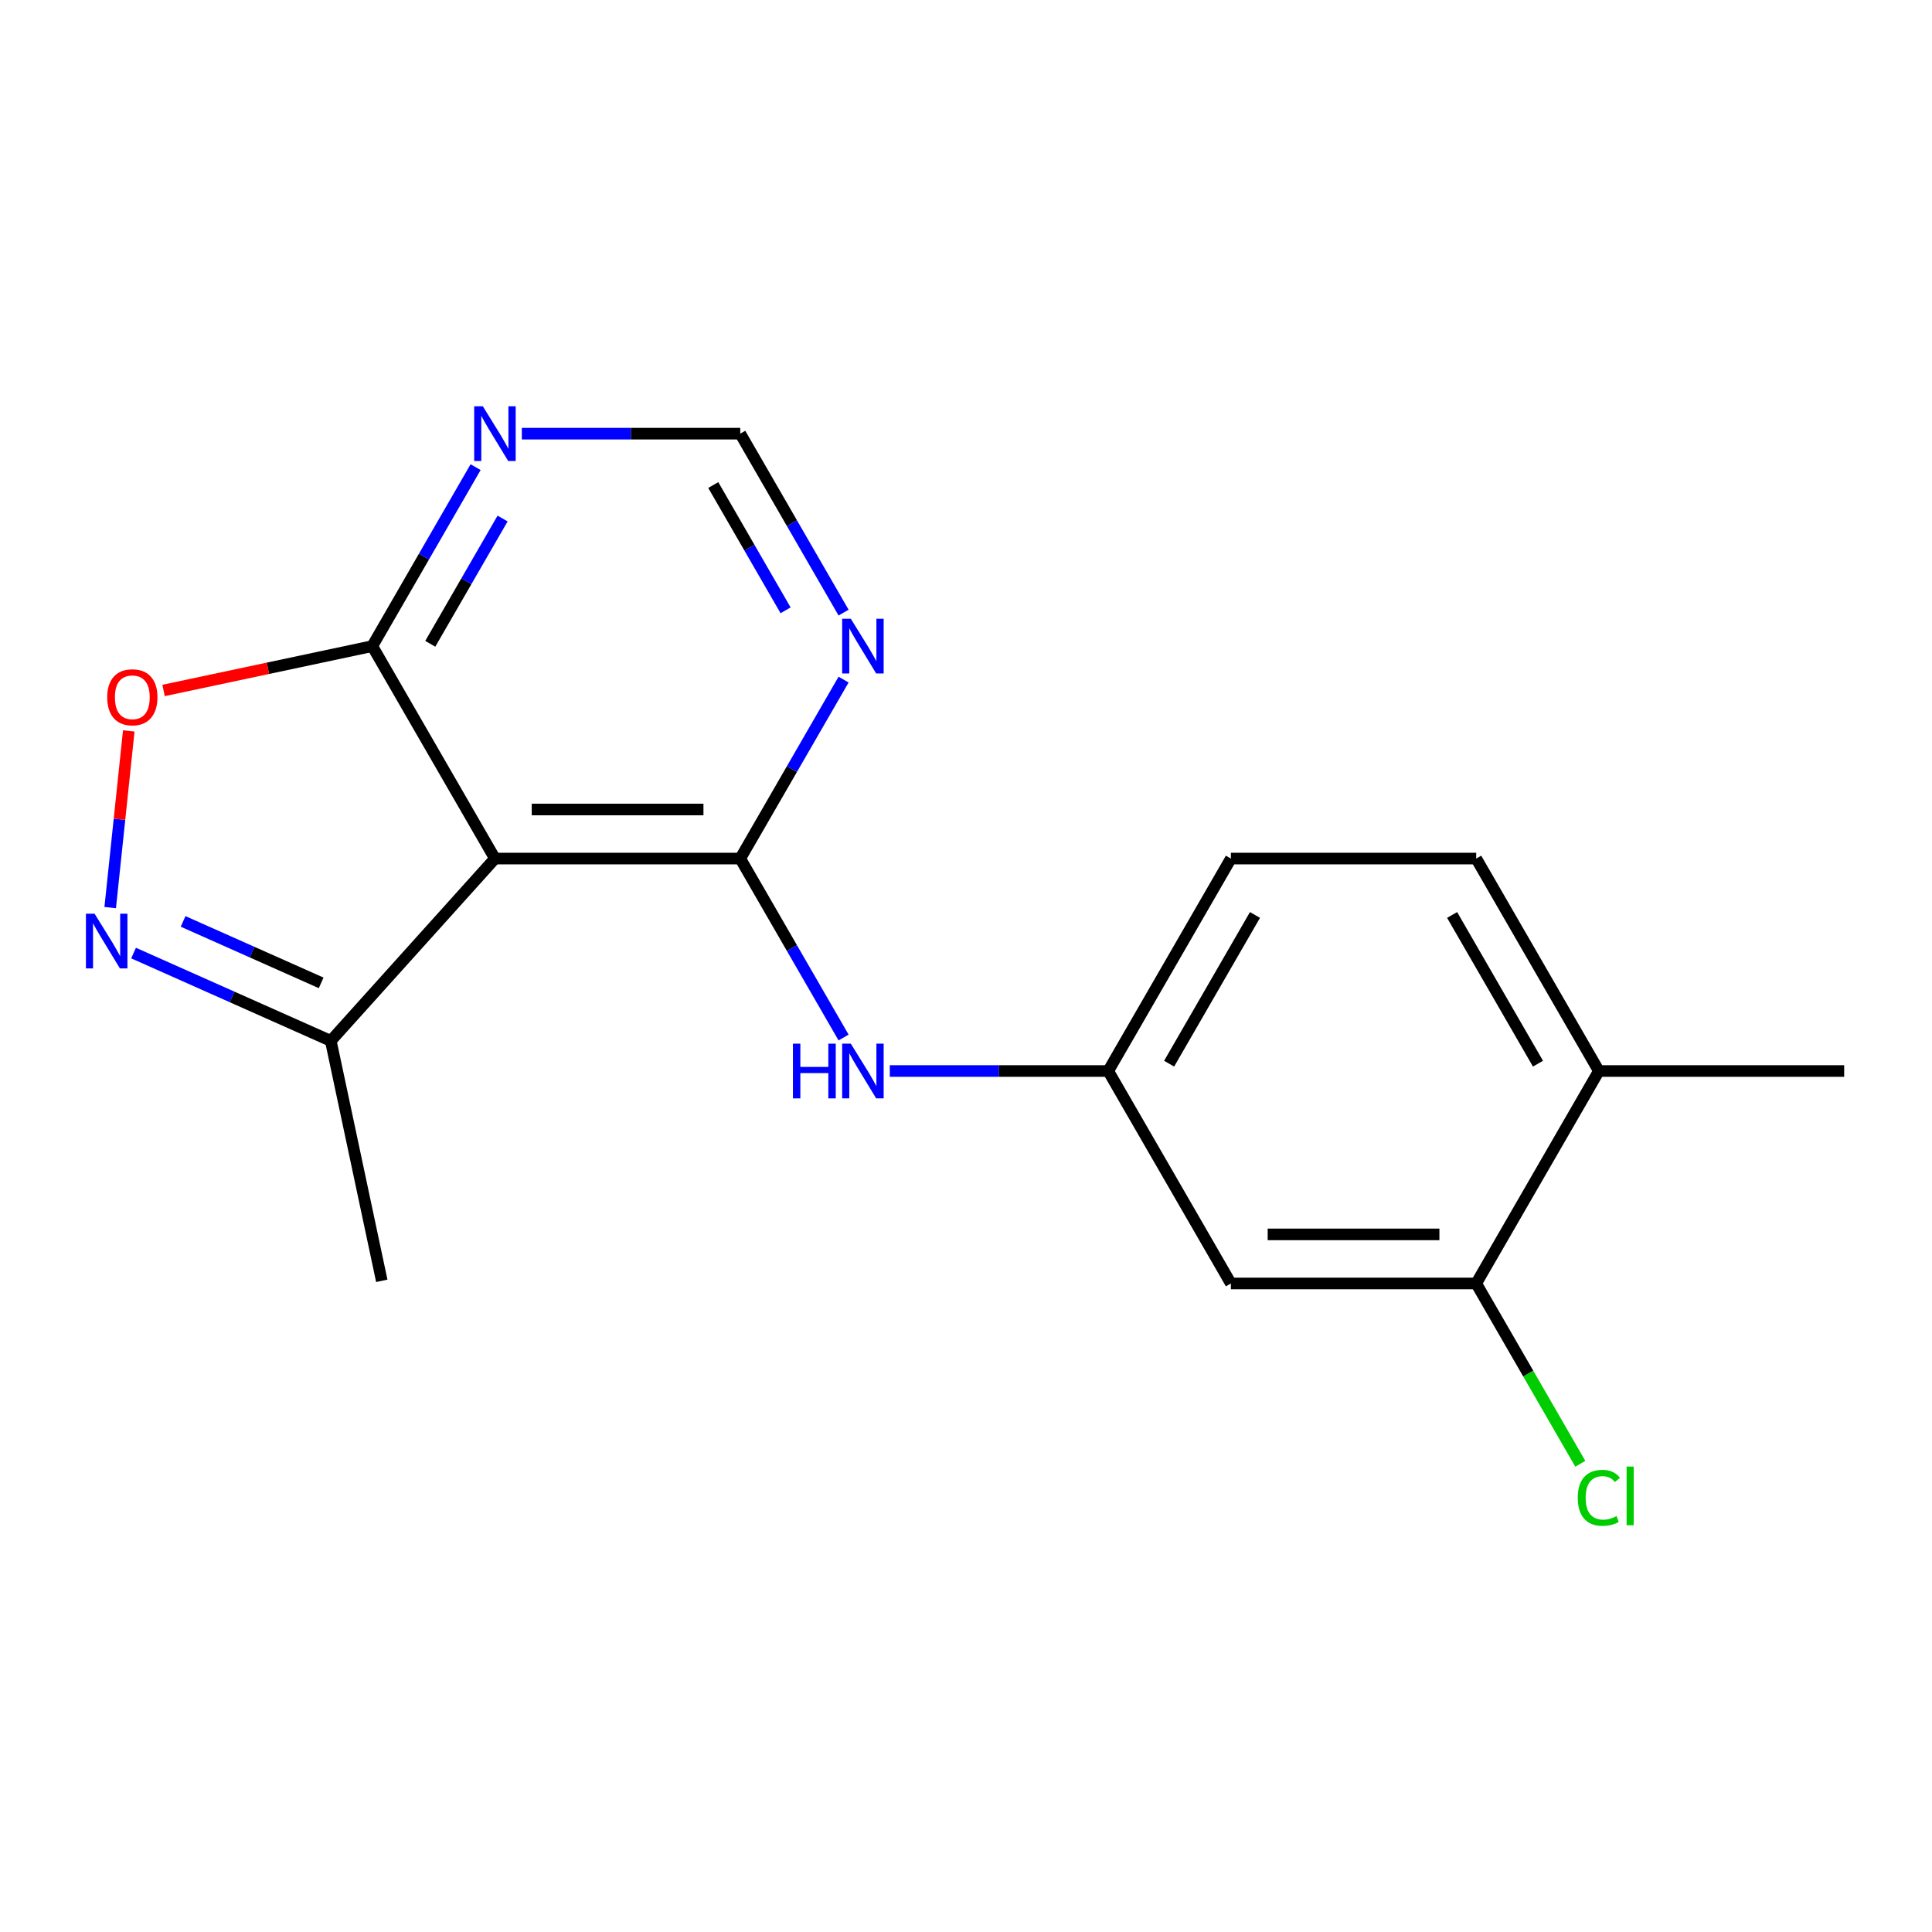 <?xml version='1.0' encoding='iso-8859-1'?>
<svg version='1.1' baseProfile='full'
              xmlns='http://www.w3.org/2000/svg'
                      xmlns:rdkit='http://www.rdkit.org/xml'
                      xmlns:xlink='http://www.w3.org/1999/xlink'
                  xml:space='preserve'
width='1000px' height='1000px' viewBox='0 0 1000 1000'>
<!-- END OF HEADER -->
<rect style='opacity:1.0;fill:#FFFFFF;stroke:none' width='1000' height='1000' x='0' y='0'> </rect>
<path class='bond-0' d='M 383.154,444.391 L 256.179,444.391' style='fill:none;fill-rule:evenodd;stroke:#000000;stroke-width:6px;stroke-linecap:butt;stroke-linejoin:miter;stroke-opacity:1' />
<path class='bond-0' d='M 364.108,418.996 L 275.225,418.996' style='fill:none;fill-rule:evenodd;stroke:#000000;stroke-width:6px;stroke-linecap:butt;stroke-linejoin:miter;stroke-opacity:1' />
<path class='bond-4' d='M 383.154,444.391 L 409.894,398.076' style='fill:none;fill-rule:evenodd;stroke:#000000;stroke-width:6px;stroke-linecap:butt;stroke-linejoin:miter;stroke-opacity:1' />
<path class='bond-4' d='M 409.894,398.076 L 436.634,351.761' style='fill:none;fill-rule:evenodd;stroke:#0000FF;stroke-width:6px;stroke-linecap:butt;stroke-linejoin:miter;stroke-opacity:1' />
<path class='bond-6' d='M 383.154,444.391 L 409.894,490.706' style='fill:none;fill-rule:evenodd;stroke:#000000;stroke-width:6px;stroke-linecap:butt;stroke-linejoin:miter;stroke-opacity:1' />
<path class='bond-6' d='M 409.894,490.706 L 436.634,537.021' style='fill:none;fill-rule:evenodd;stroke:#0000FF;stroke-width:6px;stroke-linecap:butt;stroke-linejoin:miter;stroke-opacity:1' />
<path class='bond-2' d='M 256.179,444.391 L 192.691,334.426' style='fill:none;fill-rule:evenodd;stroke:#000000;stroke-width:6px;stroke-linecap:butt;stroke-linejoin:miter;stroke-opacity:1' />
<path class='bond-5' d='M 256.179,444.391 L 171.215,538.752' style='fill:none;fill-rule:evenodd;stroke:#000000;stroke-width:6px;stroke-linecap:butt;stroke-linejoin:miter;stroke-opacity:1' />
<path class='bond-1' d='M 69.132,493.301 L 120.173,516.027' style='fill:none;fill-rule:evenodd;stroke:#0000FF;stroke-width:6px;stroke-linecap:butt;stroke-linejoin:miter;stroke-opacity:1' />
<path class='bond-1' d='M 120.173,516.027 L 171.215,538.752' style='fill:none;fill-rule:evenodd;stroke:#000000;stroke-width:6px;stroke-linecap:butt;stroke-linejoin:miter;stroke-opacity:1' />
<path class='bond-1' d='M 94.773,476.919 L 130.502,492.827' style='fill:none;fill-rule:evenodd;stroke:#0000FF;stroke-width:6px;stroke-linecap:butt;stroke-linejoin:miter;stroke-opacity:1' />
<path class='bond-1' d='M 130.502,492.827 L 166.232,508.735' style='fill:none;fill-rule:evenodd;stroke:#000000;stroke-width:6px;stroke-linecap:butt;stroke-linejoin:miter;stroke-opacity:1' />
<path class='bond-19' d='M 57.039,469.772 L 61.845,424.048' style='fill:none;fill-rule:evenodd;stroke:#0000FF;stroke-width:6px;stroke-linecap:butt;stroke-linejoin:miter;stroke-opacity:1' />
<path class='bond-19' d='M 61.845,424.048 L 66.65,378.325' style='fill:none;fill-rule:evenodd;stroke:#FF0000;stroke-width:6px;stroke-linecap:butt;stroke-linejoin:miter;stroke-opacity:1' />
<path class='bond-3' d='M 192.691,334.426 L 138.677,345.907' style='fill:none;fill-rule:evenodd;stroke:#000000;stroke-width:6px;stroke-linecap:butt;stroke-linejoin:miter;stroke-opacity:1' />
<path class='bond-3' d='M 138.677,345.907 L 84.664,357.388' style='fill:none;fill-rule:evenodd;stroke:#FF0000;stroke-width:6px;stroke-linecap:butt;stroke-linejoin:miter;stroke-opacity:1' />
<path class='bond-18' d='M 192.691,334.426 L 219.431,288.111' style='fill:none;fill-rule:evenodd;stroke:#000000;stroke-width:6px;stroke-linecap:butt;stroke-linejoin:miter;stroke-opacity:1' />
<path class='bond-18' d='M 219.431,288.111 L 246.171,241.797' style='fill:none;fill-rule:evenodd;stroke:#0000FF;stroke-width:6px;stroke-linecap:butt;stroke-linejoin:miter;stroke-opacity:1' />
<path class='bond-18' d='M 222.706,333.23 L 241.424,300.809' style='fill:none;fill-rule:evenodd;stroke:#000000;stroke-width:6px;stroke-linecap:butt;stroke-linejoin:miter;stroke-opacity:1' />
<path class='bond-18' d='M 241.424,300.809 L 260.141,268.389' style='fill:none;fill-rule:evenodd;stroke:#0000FF;stroke-width:6px;stroke-linecap:butt;stroke-linejoin:miter;stroke-opacity:1' />
<path class='bond-10' d='M 436.634,317.092 L 409.894,270.777' style='fill:none;fill-rule:evenodd;stroke:#0000FF;stroke-width:6px;stroke-linecap:butt;stroke-linejoin:miter;stroke-opacity:1' />
<path class='bond-10' d='M 409.894,270.777 L 383.154,224.462' style='fill:none;fill-rule:evenodd;stroke:#000000;stroke-width:6px;stroke-linecap:butt;stroke-linejoin:miter;stroke-opacity:1' />
<path class='bond-10' d='M 406.619,315.895 L 387.901,283.475' style='fill:none;fill-rule:evenodd;stroke:#0000FF;stroke-width:6px;stroke-linecap:butt;stroke-linejoin:miter;stroke-opacity:1' />
<path class='bond-10' d='M 387.901,283.475 L 369.184,251.054' style='fill:none;fill-rule:evenodd;stroke:#000000;stroke-width:6px;stroke-linecap:butt;stroke-linejoin:miter;stroke-opacity:1' />
<path class='bond-16' d='M 171.215,538.752 L 197.615,662.953' style='fill:none;fill-rule:evenodd;stroke:#000000;stroke-width:6px;stroke-linecap:butt;stroke-linejoin:miter;stroke-opacity:1' />
<path class='bond-11' d='M 460.557,554.355 L 517.087,554.355' style='fill:none;fill-rule:evenodd;stroke:#0000FF;stroke-width:6px;stroke-linecap:butt;stroke-linejoin:miter;stroke-opacity:1' />
<path class='bond-11' d='M 517.087,554.355 L 573.618,554.355' style='fill:none;fill-rule:evenodd;stroke:#000000;stroke-width:6px;stroke-linecap:butt;stroke-linejoin:miter;stroke-opacity:1' />
<path class='bond-7' d='M 270.093,224.462 L 326.624,224.462' style='fill:none;fill-rule:evenodd;stroke:#0000FF;stroke-width:6px;stroke-linecap:butt;stroke-linejoin:miter;stroke-opacity:1' />
<path class='bond-7' d='M 326.624,224.462 L 383.154,224.462' style='fill:none;fill-rule:evenodd;stroke:#000000;stroke-width:6px;stroke-linecap:butt;stroke-linejoin:miter;stroke-opacity:1' />
<path class='bond-8' d='M 764.082,664.319 L 637.106,664.319' style='fill:none;fill-rule:evenodd;stroke:#000000;stroke-width:6px;stroke-linecap:butt;stroke-linejoin:miter;stroke-opacity:1' />
<path class='bond-8' d='M 745.035,638.924 L 656.152,638.924' style='fill:none;fill-rule:evenodd;stroke:#000000;stroke-width:6px;stroke-linecap:butt;stroke-linejoin:miter;stroke-opacity:1' />
<path class='bond-14' d='M 764.082,664.319 L 791.024,710.984' style='fill:none;fill-rule:evenodd;stroke:#000000;stroke-width:6px;stroke-linecap:butt;stroke-linejoin:miter;stroke-opacity:1' />
<path class='bond-14' d='M 791.024,710.984 L 817.966,757.649' style='fill:none;fill-rule:evenodd;stroke:#00CC00;stroke-width:6px;stroke-linecap:butt;stroke-linejoin:miter;stroke-opacity:1' />
<path class='bond-20' d='M 764.082,664.319 L 827.57,554.355' style='fill:none;fill-rule:evenodd;stroke:#000000;stroke-width:6px;stroke-linecap:butt;stroke-linejoin:miter;stroke-opacity:1' />
<path class='bond-9' d='M 637.106,664.319 L 573.618,554.355' style='fill:none;fill-rule:evenodd;stroke:#000000;stroke-width:6px;stroke-linecap:butt;stroke-linejoin:miter;stroke-opacity:1' />
<path class='bond-15' d='M 573.618,554.355 L 637.106,444.391' style='fill:none;fill-rule:evenodd;stroke:#000000;stroke-width:6px;stroke-linecap:butt;stroke-linejoin:miter;stroke-opacity:1' />
<path class='bond-15' d='M 605.134,550.558 L 649.576,473.583' style='fill:none;fill-rule:evenodd;stroke:#000000;stroke-width:6px;stroke-linecap:butt;stroke-linejoin:miter;stroke-opacity:1' />
<path class='bond-12' d='M 827.57,554.355 L 764.082,444.391' style='fill:none;fill-rule:evenodd;stroke:#000000;stroke-width:6px;stroke-linecap:butt;stroke-linejoin:miter;stroke-opacity:1' />
<path class='bond-12' d='M 796.054,550.558 L 751.612,473.583' style='fill:none;fill-rule:evenodd;stroke:#000000;stroke-width:6px;stroke-linecap:butt;stroke-linejoin:miter;stroke-opacity:1' />
<path class='bond-17' d='M 827.57,554.355 L 954.545,554.355' style='fill:none;fill-rule:evenodd;stroke:#000000;stroke-width:6px;stroke-linecap:butt;stroke-linejoin:miter;stroke-opacity:1' />
<path class='bond-13' d='M 764.082,444.391 L 637.106,444.391' style='fill:none;fill-rule:evenodd;stroke:#000000;stroke-width:6px;stroke-linecap:butt;stroke-linejoin:miter;stroke-opacity:1' />
<path  class='atom-2' d='M 48.957 472.946
L 58.237 487.946
Q 59.157 489.426, 60.637 492.106
Q 62.117 494.786, 62.197 494.946
L 62.197 472.946
L 65.957 472.946
L 65.957 501.266
L 62.077 501.266
L 52.117 484.866
Q 50.957 482.946, 49.717 480.746
Q 48.517 478.546, 48.157 477.866
L 48.157 501.266
L 44.477 501.266
L 44.477 472.946
L 48.957 472.946
' fill='#0000FF'/>
<path  class='atom-4' d='M 55.49 360.906
Q 55.49 354.106, 58.85 350.306
Q 62.21 346.506, 68.49 346.506
Q 74.77 346.506, 78.13 350.306
Q 81.49 354.106, 81.49 360.906
Q 81.49 367.786, 78.09 371.706
Q 74.69 375.586, 68.49 375.586
Q 62.25 375.586, 58.85 371.706
Q 55.49 367.826, 55.49 360.906
M 68.49 372.386
Q 72.81 372.386, 75.13 369.506
Q 77.49 366.586, 77.49 360.906
Q 77.49 355.346, 75.13 352.546
Q 72.81 349.706, 68.49 349.706
Q 64.17 349.706, 61.81 352.506
Q 59.49 355.306, 59.49 360.906
Q 59.49 366.626, 61.81 369.506
Q 64.17 372.386, 68.49 372.386
' fill='#FF0000'/>
<path  class='atom-5' d='M 440.382 320.266
L 449.662 335.266
Q 450.582 336.746, 452.062 339.426
Q 453.542 342.106, 453.622 342.266
L 453.622 320.266
L 457.382 320.266
L 457.382 348.586
L 453.502 348.586
L 443.542 332.186
Q 442.382 330.266, 441.142 328.066
Q 439.942 325.866, 439.582 325.186
L 439.582 348.586
L 435.902 348.586
L 435.902 320.266
L 440.382 320.266
' fill='#0000FF'/>
<path  class='atom-7' d='M 410.422 540.195
L 414.262 540.195
L 414.262 552.235
L 428.742 552.235
L 428.742 540.195
L 432.582 540.195
L 432.582 568.515
L 428.742 568.515
L 428.742 555.435
L 414.262 555.435
L 414.262 568.515
L 410.422 568.515
L 410.422 540.195
' fill='#0000FF'/>
<path  class='atom-7' d='M 440.382 540.195
L 449.662 555.195
Q 450.582 556.675, 452.062 559.355
Q 453.542 562.035, 453.622 562.195
L 453.622 540.195
L 457.382 540.195
L 457.382 568.515
L 453.502 568.515
L 443.542 552.115
Q 442.382 550.195, 441.142 547.995
Q 439.942 545.795, 439.582 545.115
L 439.582 568.515
L 435.902 568.515
L 435.902 540.195
L 440.382 540.195
' fill='#0000FF'/>
<path  class='atom-8' d='M 249.919 210.302
L 259.199 225.302
Q 260.119 226.782, 261.599 229.462
Q 263.079 232.142, 263.159 232.302
L 263.159 210.302
L 266.919 210.302
L 266.919 238.622
L 263.039 238.622
L 253.079 222.222
Q 251.919 220.302, 250.679 218.102
Q 249.479 215.902, 249.119 215.222
L 249.119 238.622
L 245.439 238.622
L 245.439 210.302
L 249.919 210.302
' fill='#0000FF'/>
<path  class='atom-15' d='M 816.65 775.263
Q 816.65 768.223, 819.93 764.543
Q 823.25 760.823, 829.53 760.823
Q 835.37 760.823, 838.49 764.943
L 835.85 767.103
Q 833.57 764.103, 829.53 764.103
Q 825.25 764.103, 822.97 766.983
Q 820.73 769.823, 820.73 775.263
Q 820.73 780.863, 823.05 783.743
Q 825.41 786.623, 829.97 786.623
Q 833.09 786.623, 836.73 784.743
L 837.85 787.743
Q 836.37 788.703, 834.13 789.263
Q 831.89 789.823, 829.41 789.823
Q 823.25 789.823, 819.93 786.063
Q 816.65 782.303, 816.65 775.263
' fill='#00CC00'/>
<path  class='atom-15' d='M 841.93 759.103
L 845.61 759.103
L 845.61 789.463
L 841.93 789.463
L 841.93 759.103
' fill='#00CC00'/>
</svg>
